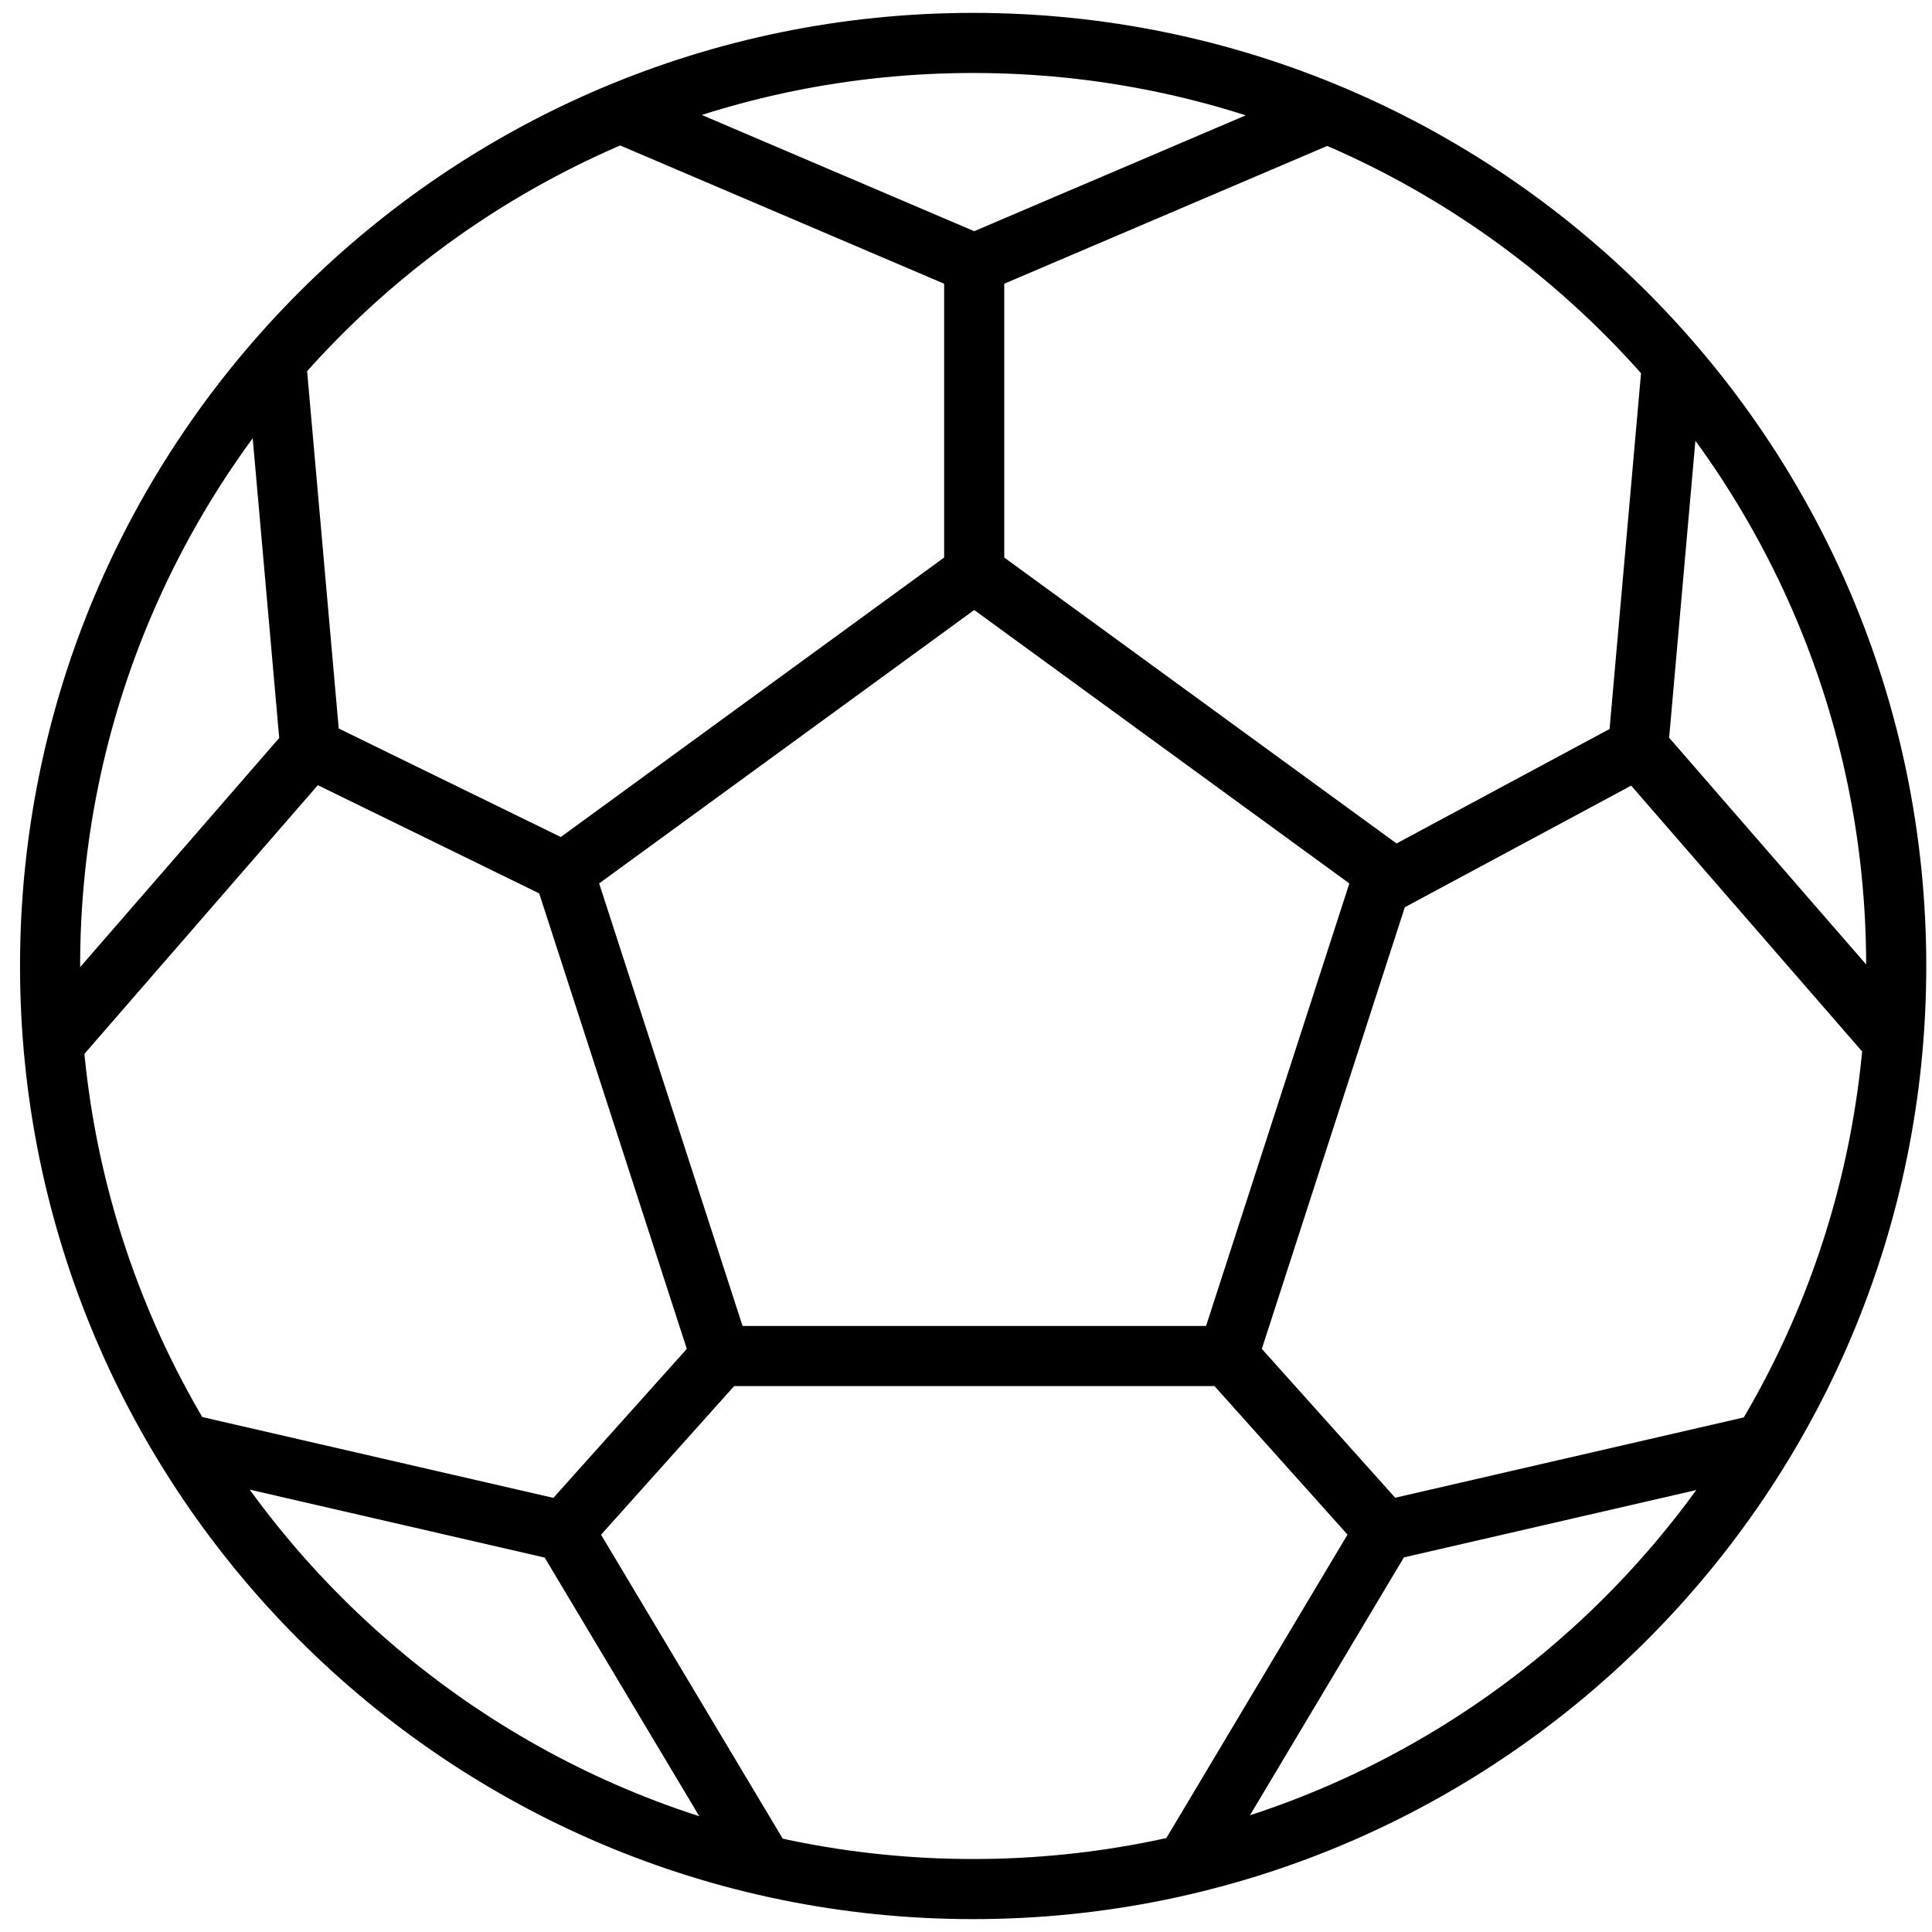 <svg width="90" height="90" viewBox="0 0 90 90" fill="none" xmlns="http://www.w3.org/2000/svg">
<path d="M33.574 63.17L26.266 40.62M33.574 63.17H57.201M33.574 63.17L26.269 71.327M26.266 40.62L45.382 26.684M26.266 40.62L14.454 34.846M45.382 26.684L64.502 40.62L57.201 63.17M45.382 26.684V12.292M57.201 63.17L64.502 71.32M61.67 5.343L45.382 12.292M45.382 12.292L29.098 5.343M12.889 17.155L14.454 34.846M14.454 34.846L2.825 48.233M9.019 67.354L26.269 71.327M26.269 71.327L35.372 86.557M55.407 86.557L64.502 71.32M64.502 71.32L81.747 67.347M87.946 48.229L76.308 34.835M76.308 34.835L77.871 17.155M76.308 34.835L64.502 41.179M45.333 2C21.588 2 2.333 21.253 2.333 45C2.333 68.747 21.588 88 45.333 88C69.079 88 88.333 68.747 88.333 45C88.333 21.253 69.079 2 45.333 2Z" stroke="black" stroke-width="2.8" stroke-miterlimit="10" stroke-linecap="round" stroke-linejoin="round"/>
</svg>
